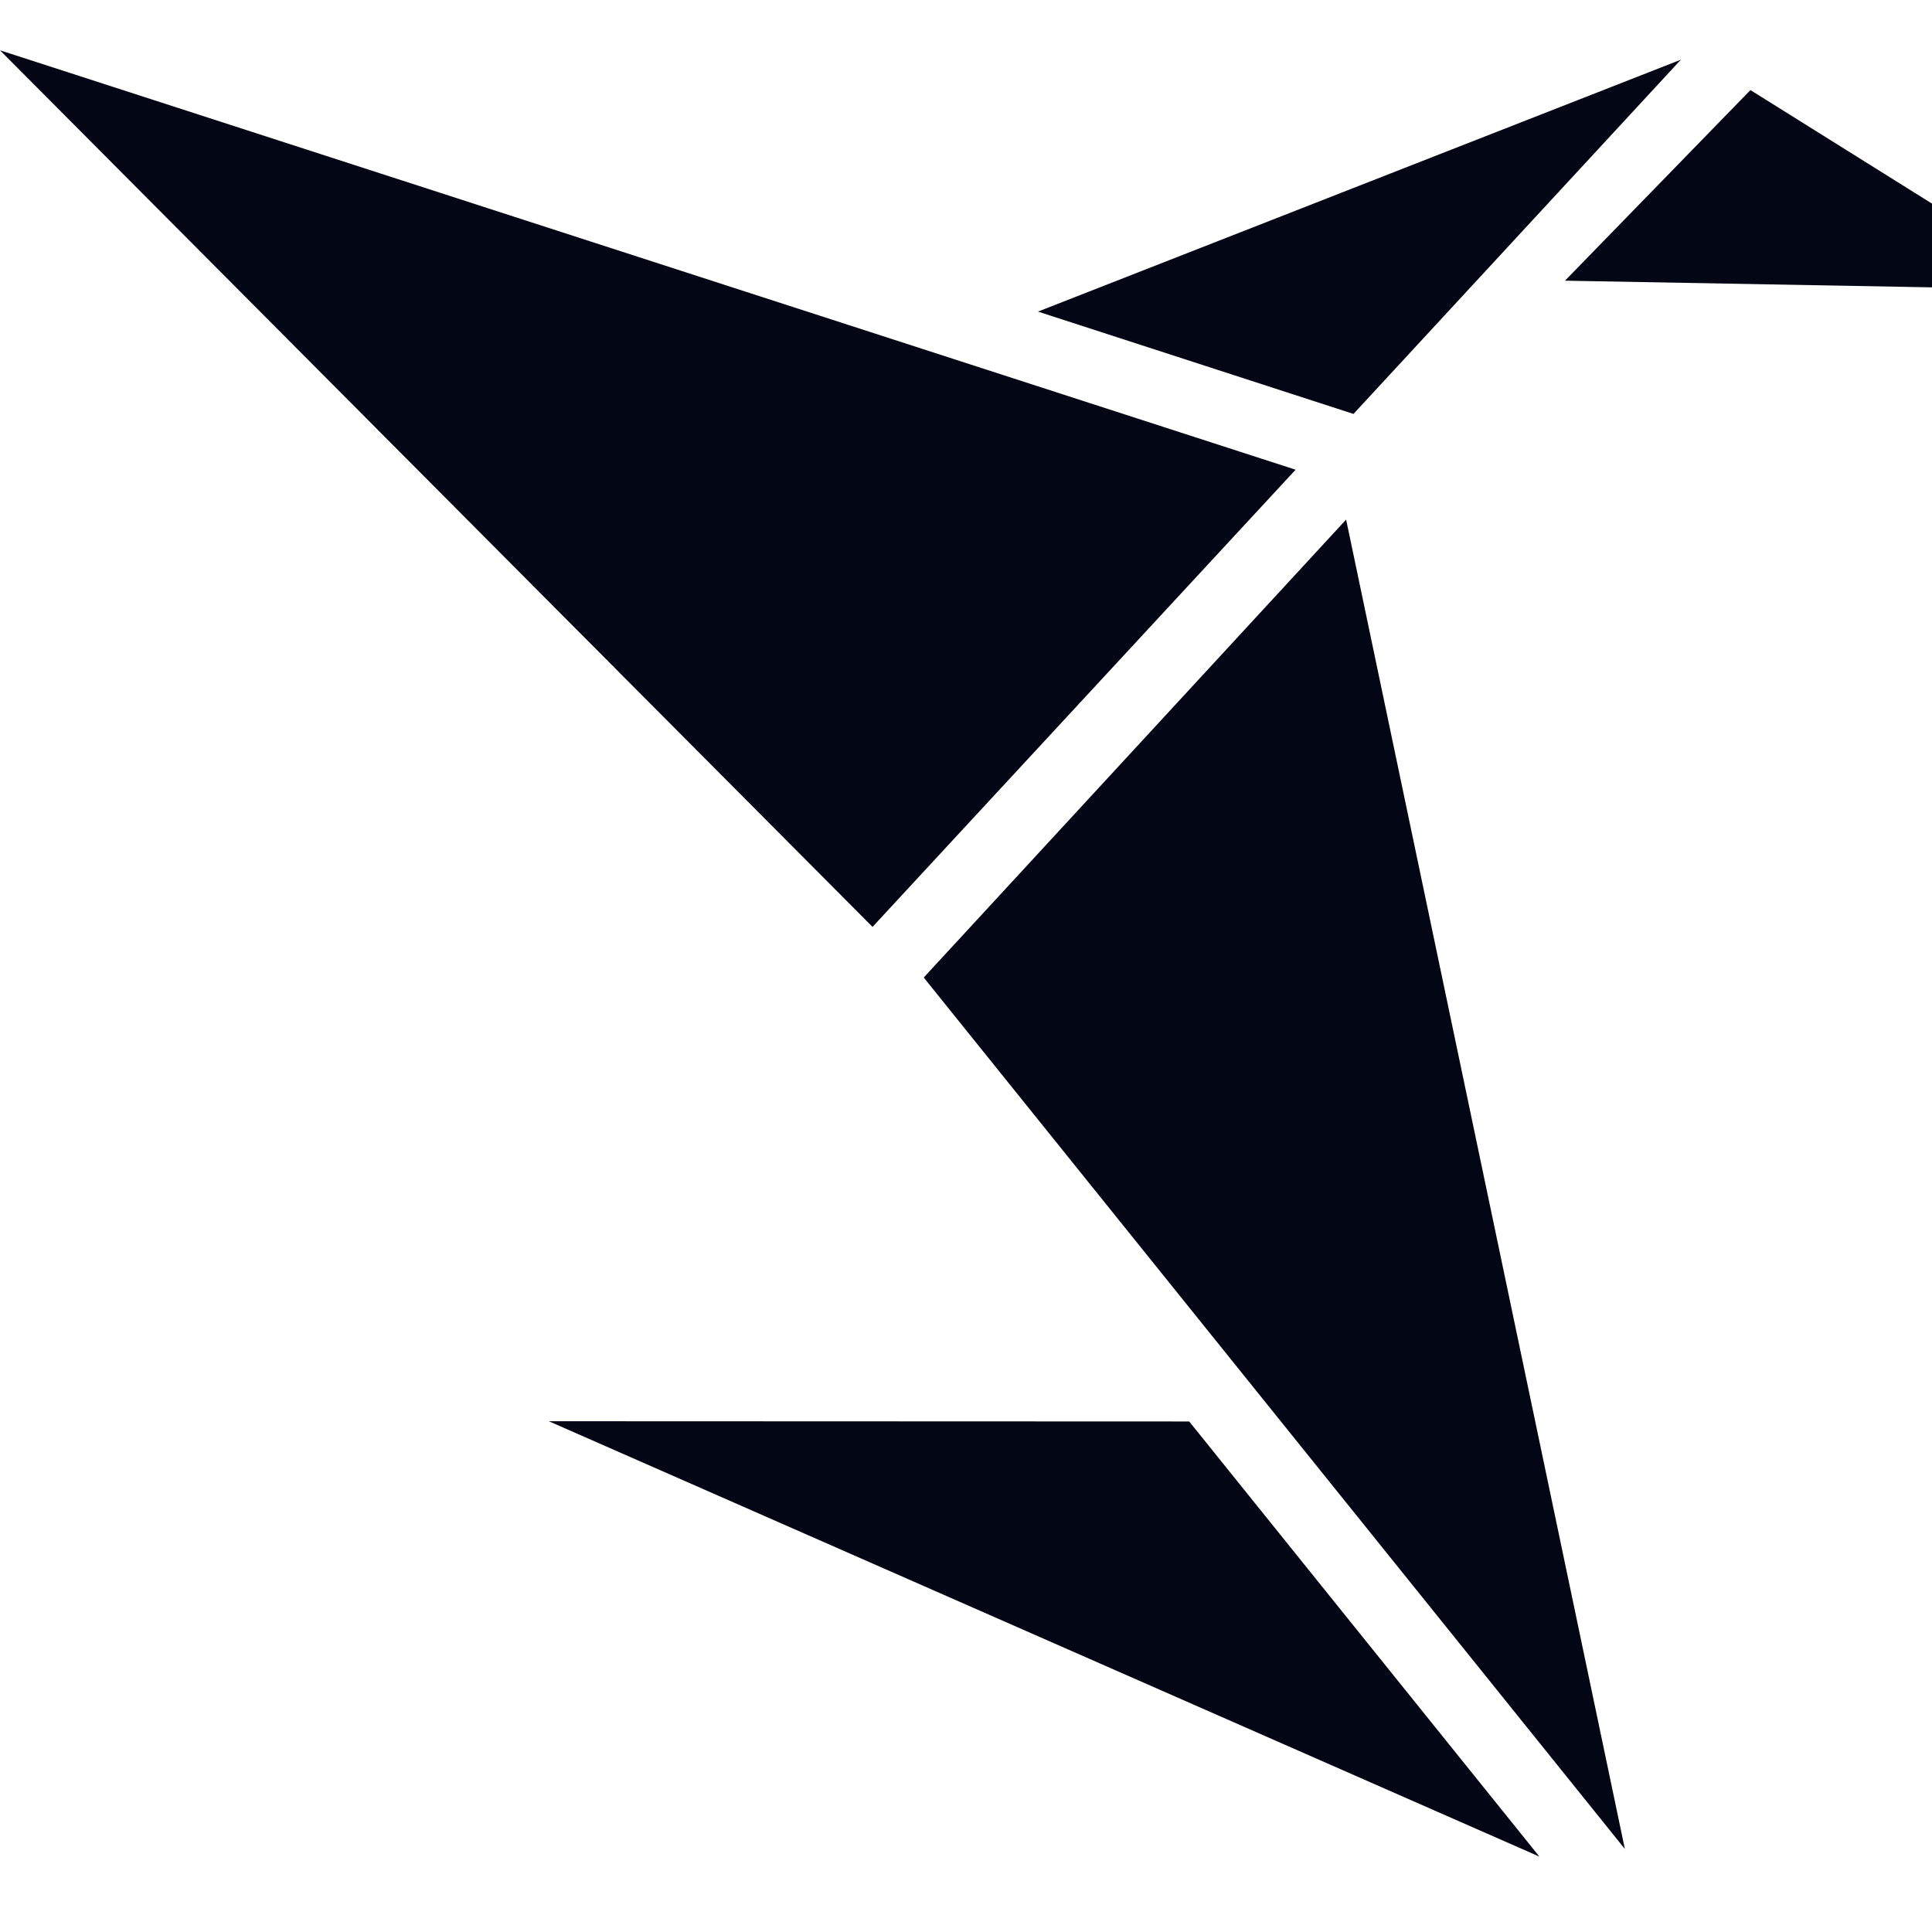 <svg xmlns="http://www.w3.org/2000/svg" width="32" height="32" viewBox="0 0 32 32" fill="none">
<path d="M14.452 15.352L0 0.833L21.459 7.78L14.452 15.352Z" fill="#030615"/>
<path d="M15.3 16.191L26.913 30.625L22.296 8.606L15.3 16.191Z" fill="#030615"/>
<path d="M25.497 30.751L9.09 23.54L19.697 23.544L25.497 30.751Z" fill="#030615"/>
<path d="M27.84 0.989L22.418 6.856L17.192 5.161L27.84 0.989Z" fill="#030615"/>
<path d="M25.921 4.649L28.993 1.492L34.284 4.801L25.921 4.649Z" fill="#030615"/>
</svg>
